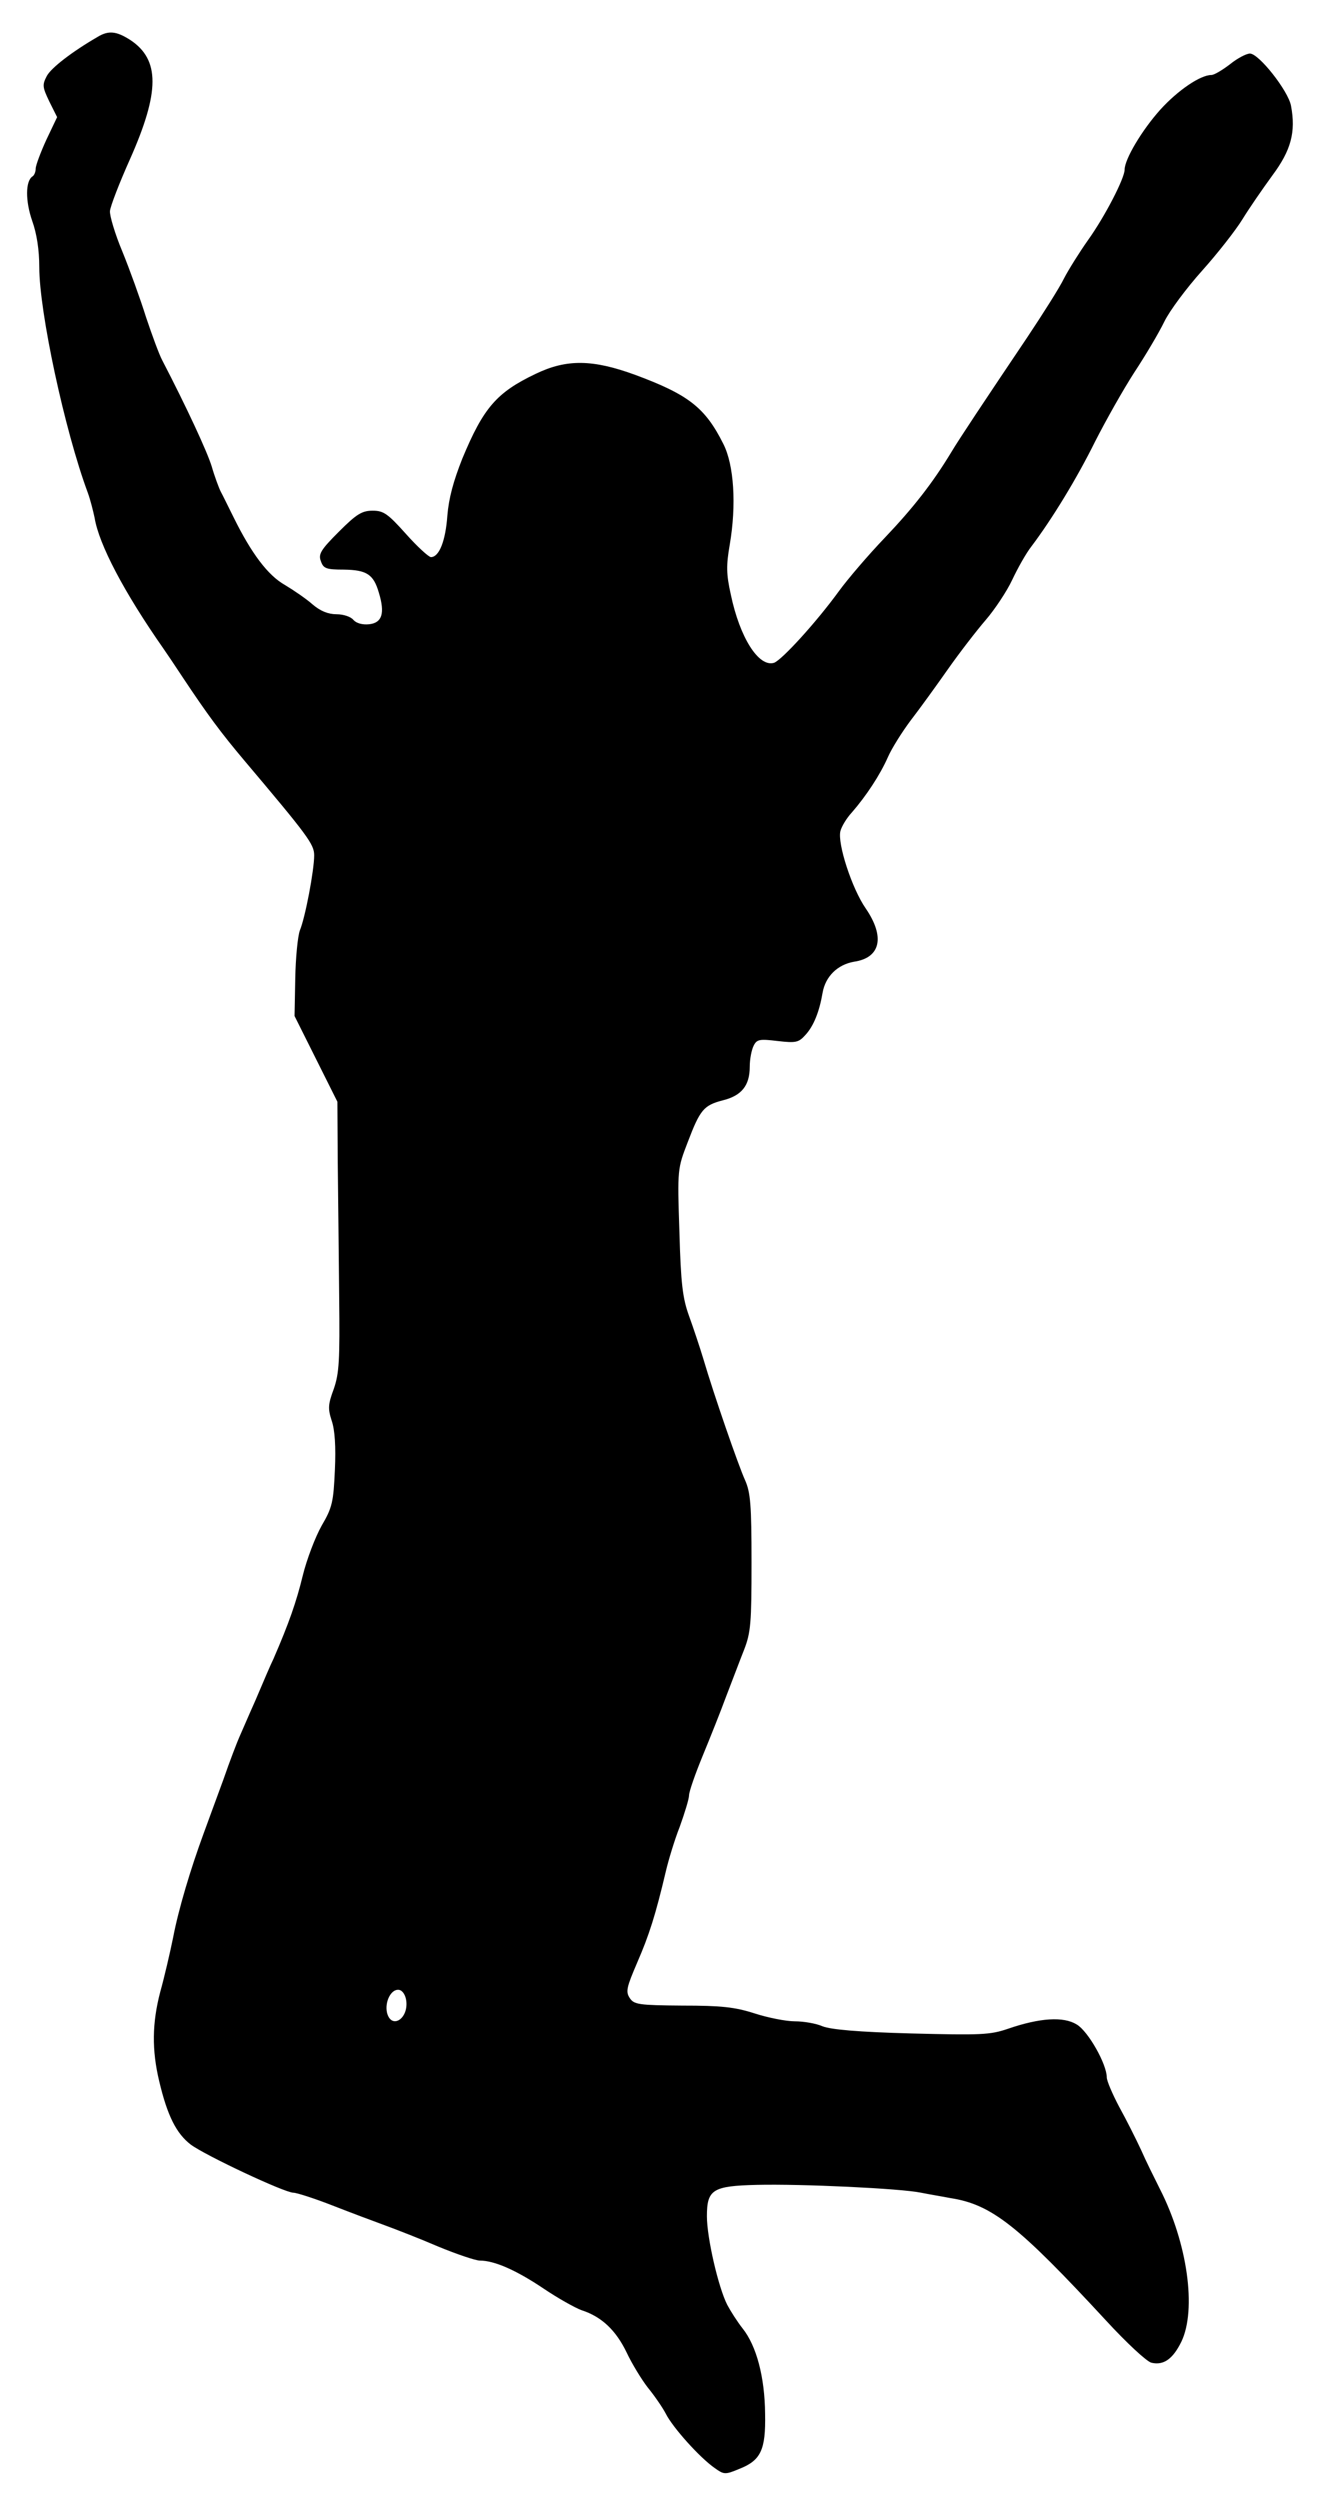 <?xml version="1.0" standalone="no"?>
<!DOCTYPE svg PUBLIC "-//W3C//DTD SVG 20010904//EN"
 "http://www.w3.org/TR/2001/REC-SVG-20010904/DTD/svg10.dtd">
<svg version="1.0" xmlns="http://www.w3.org/2000/svg"
 width="370pt" height="700pt" viewBox="0 0 370 700"
 preserveAspectRatio="xMidYMid meet">

<g transform="translate(0,700) scale(0.1,-0.1)"
fill="#000000" stroke="none">
<path d="M274 6897 c-71 -41 -131 -87 -143 -110 -13 -25 -12 -31 7 -71 l22
-44 -30 -63 c-16 -35 -30 -72 -30 -81 0 -9 -4 -19 -9 -22 -20 -13 -20 -69 -1
-124 13 -36 20 -82 20 -130 0 -125 71 -457 136 -632 7 -19 15 -51 19 -70 12
-74 82 -208 194 -368 9 -13 32 -47 51 -76 71 -107 109 -158 173 -234 179 -212
197 -236 197 -267 0 -42 -25 -174 -40 -210 -6 -16 -12 -77 -13 -135 l-2 -105
60 -120 60 -120 1 -170 c1 -93 3 -263 4 -377 2 -178 0 -213 -15 -257 -16 -43
-17 -55 -6 -89 9 -26 12 -73 9 -138 -4 -89 -7 -105 -37 -156 -18 -32 -42 -95
-53 -140 -18 -74 -39 -134 -82 -233 -8 -16 -30 -68 -50 -115 -21 -47 -41 -94
-46 -105 -5 -11 -26 -65 -45 -120 -20 -55 -45 -122 -55 -150 -36 -98 -70 -211
-85 -290 -9 -44 -25 -113 -36 -152 -23 -88 -24 -163 -3 -251 23 -97 48 -146
88 -177 40 -30 263 -135 288 -135 9 0 59 -16 110 -36 51 -20 118 -45 148 -56
30 -11 97 -37 148 -59 51 -21 104 -39 116 -39 41 0 102 -27 178 -78 40 -27 88
-54 107 -61 56 -18 96 -56 126 -118 15 -32 42 -76 59 -98 18 -22 41 -55 51
-74 19 -38 95 -123 137 -152 25 -18 29 -19 67 -3 62 24 76 53 74 155 -1 103
-24 190 -63 239 -15 19 -34 49 -43 66 -25 49 -57 188 -57 248 0 75 16 85 140
88 125 3 403 -10 460 -22 25 -5 62 -11 82 -15 116 -18 190 -77 436 -343 57
-62 114 -115 127 -118 34 -8 60 10 84 59 43 90 17 276 -60 427 -15 30 -40 80
-53 110 -14 30 -41 84 -61 120 -19 36 -35 73 -35 83 0 37 -52 129 -84 148 -37
23 -103 19 -193 -12 -50 -17 -75 -18 -271 -13 -149 4 -225 11 -248 20 -18 8
-53 14 -78 14 -24 0 -75 10 -112 22 -56 18 -94 22 -203 22 -122 1 -135 3 -147
21 -12 18 -9 30 21 100 33 76 51 132 80 255 7 30 24 87 39 125 14 39 26 78 26
88 0 10 17 59 38 110 21 51 51 126 66 167 16 41 38 100 50 130 19 49 21 75 21
245 0 162 -3 196 -18 230 -19 42 -87 238 -117 340 -10 33 -28 87 -40 120 -18
50 -23 90 -27 236 -6 176 -5 177 23 250 35 92 45 104 99 118 52 13 75 41 75
94 0 21 5 47 11 59 9 18 17 19 67 13 52 -6 59 -4 78 17 23 25 39 65 48 118 8
46 42 79 88 87 75 11 87 70 33 149 -39 56 -80 183 -71 217 3 12 17 36 32 52
40 46 79 105 101 155 11 25 40 71 64 103 24 31 71 96 104 143 33 47 81 109
106 138 25 29 59 80 74 112 15 32 39 75 54 94 58 77 127 190 178 293 30 59 79
146 110 194 31 47 69 111 84 142 15 31 63 95 106 143 43 48 94 113 113 144 19
31 57 86 84 123 52 70 66 121 52 195 -8 42 -90 146 -115 146 -10 0 -35 -13
-56 -30 -21 -16 -44 -30 -52 -30 -31 0 -94 -43 -143 -97 -52 -58 -100 -139
-100 -168 0 -24 -55 -131 -103 -198 -24 -34 -54 -82 -67 -107 -12 -25 -59 -99
-103 -165 -117 -174 -191 -285 -213 -322 -52 -86 -107 -156 -185 -238 -47 -49
-105 -117 -129 -150 -64 -88 -160 -193 -182 -201 -43 -13 -96 71 -121 191 -13
58 -13 82 -3 140 19 111 12 223 -18 282 -51 102 -98 138 -246 193 -120 44
-193 45 -280 3 -109 -52 -146 -95 -205 -237 -25 -63 -38 -111 -42 -160 -5 -71
-23 -116 -46 -116 -6 0 -38 29 -70 65 -51 57 -63 65 -93 65 -30 0 -45 -9 -95
-59 -51 -51 -58 -63 -50 -83 7 -20 15 -23 64 -23 64 -1 83 -13 98 -64 18 -59
9 -85 -27 -89 -19 -2 -36 3 -44 12 -7 9 -28 16 -47 16 -24 0 -46 9 -68 28 -17
15 -52 39 -77 54 -48 27 -94 89 -143 188 -15 30 -31 63 -37 74 -5 10 -17 42
-25 70 -13 42 -70 165 -139 298 -8 15 -28 69 -45 120 -16 51 -46 134 -66 183
-21 50 -36 101 -35 114 1 13 26 78 56 145 84 189 84 279 1 334 -39 25 -61 27
-91 9z m864 -5500 c6 -51 -42 -80 -54 -33 -7 31 12 68 34 64 10 -2 18 -15 20
-31z"/>
</g>
</svg>
